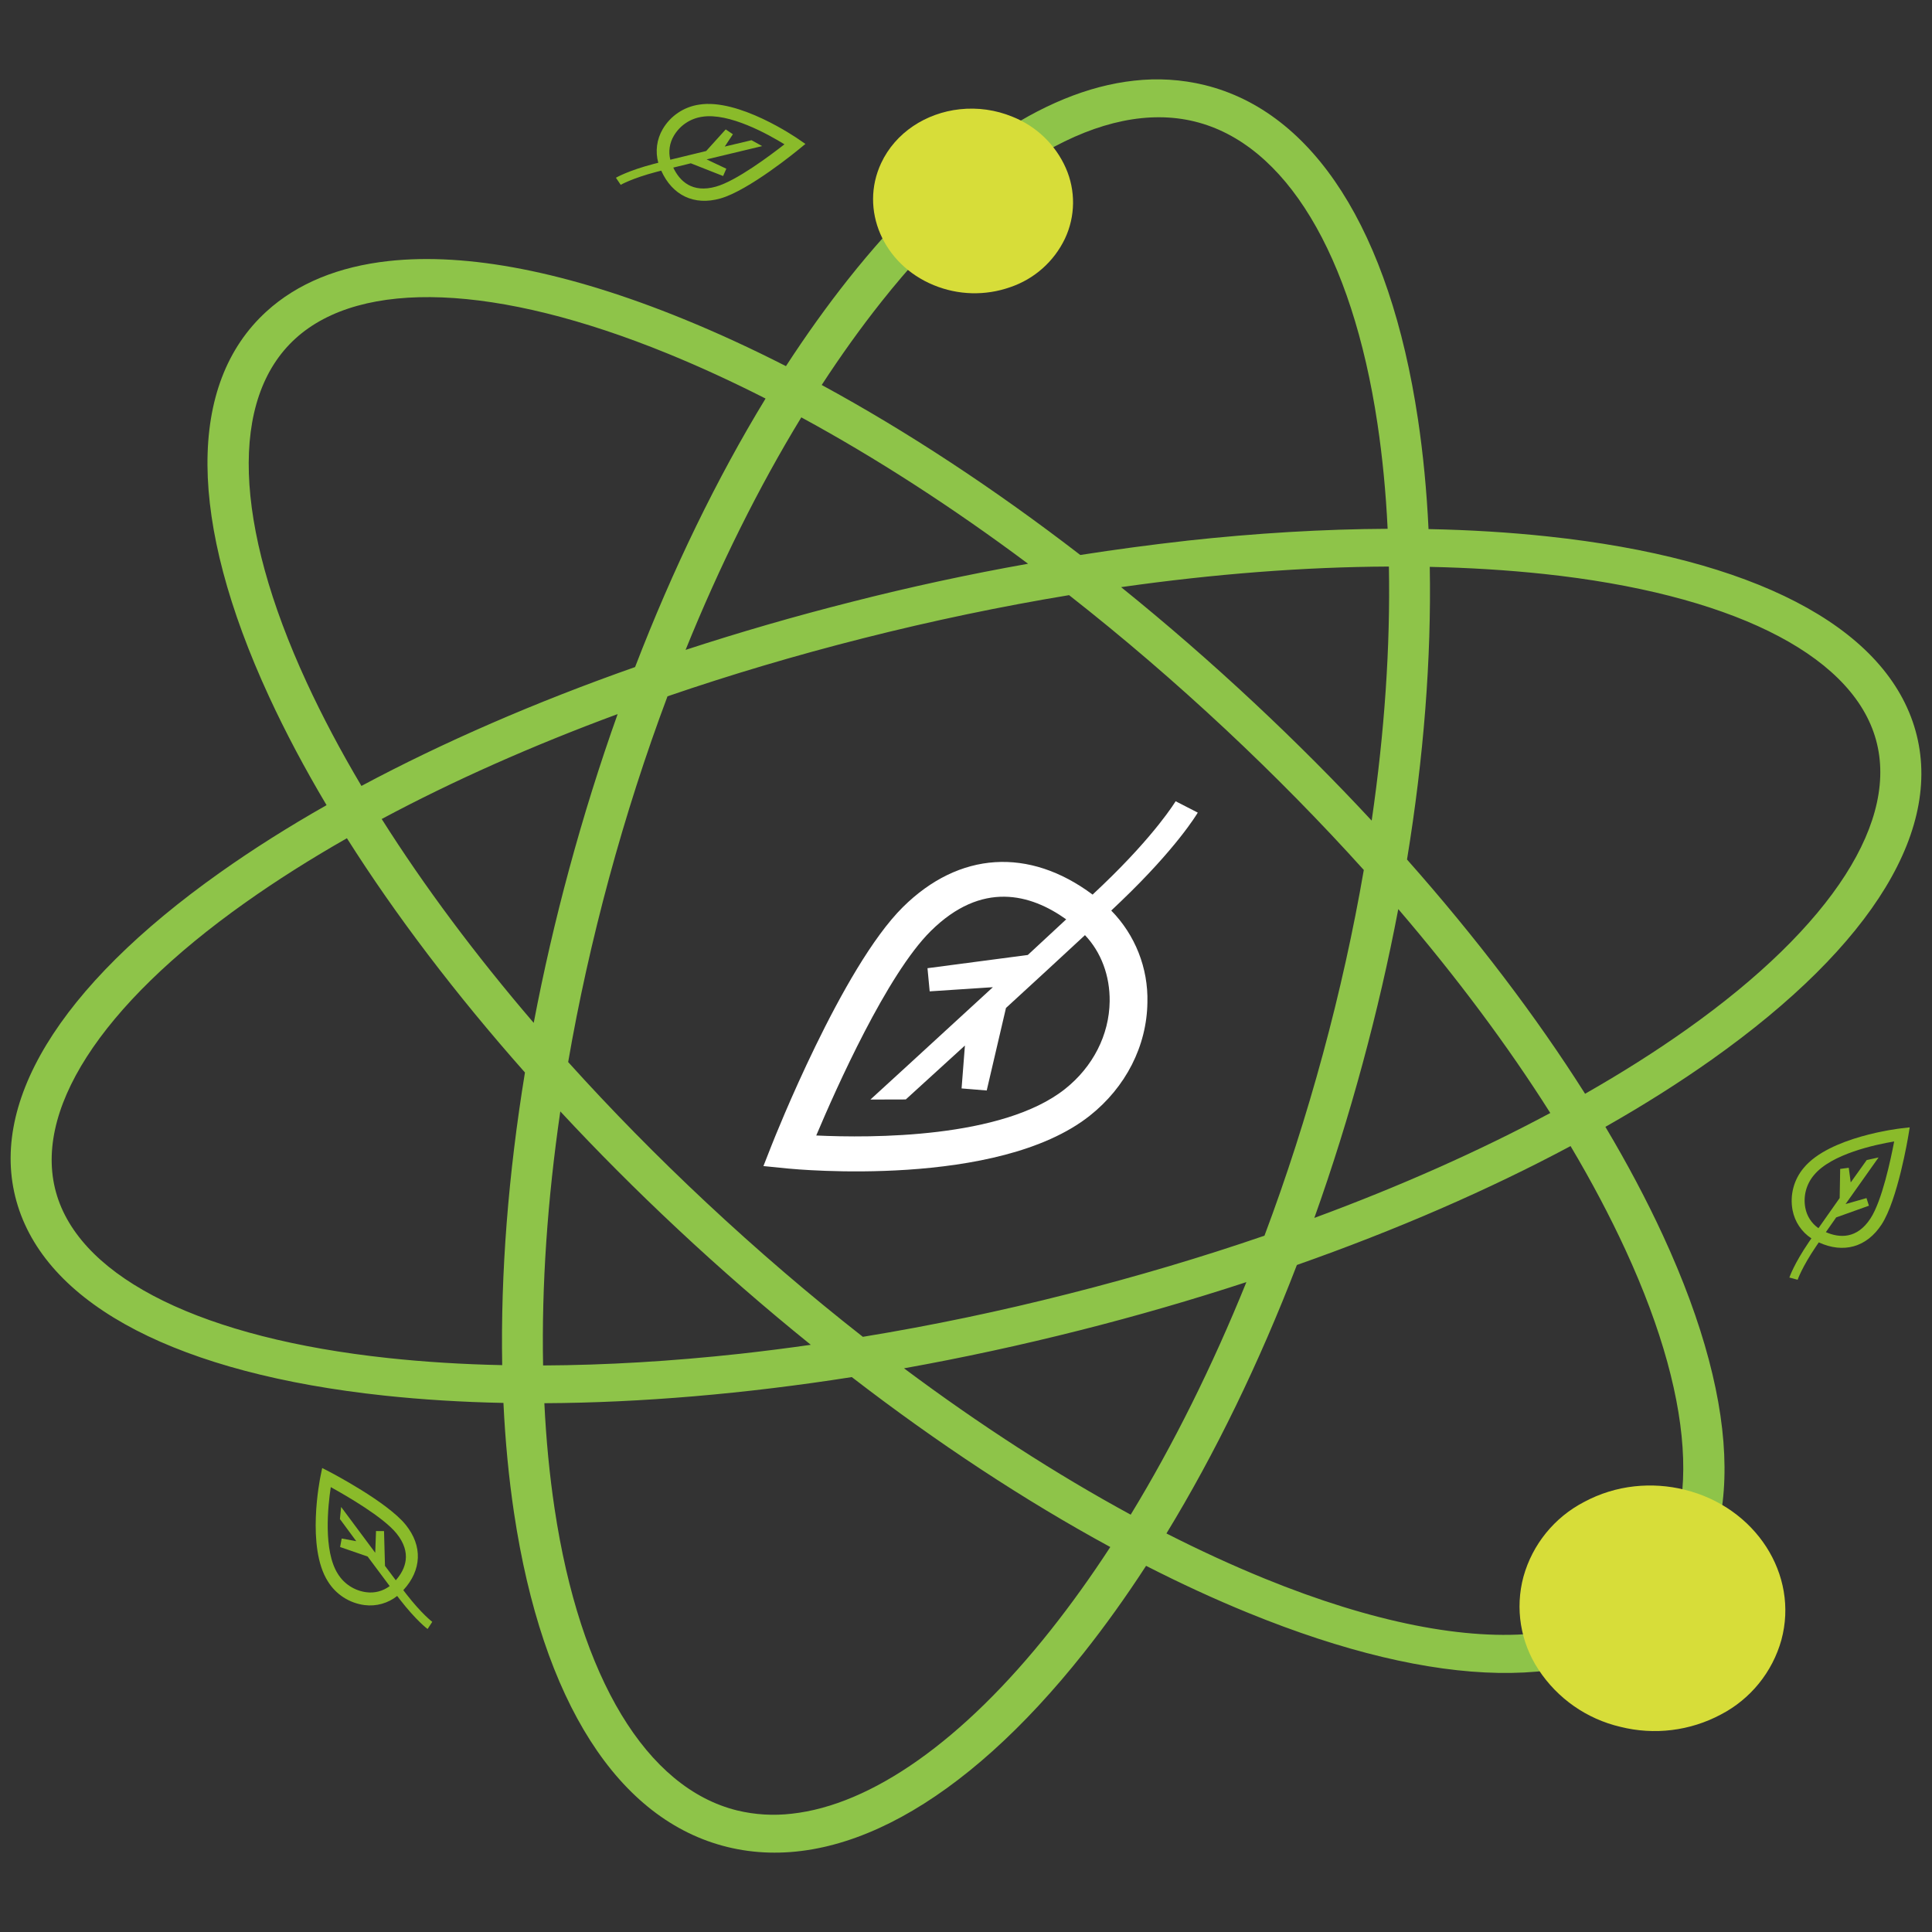 <?xml version="1.0" encoding="UTF-8"?>
<svg  id="uuid-eab0cf02-0241-4c4c-95f1-6eddd22cc9b5" xmlns="http://www.w3.org/2000/svg" viewBox="0 0 608.01 608.01">
    <rect x="0" y="0" width="608.01" height="608.01" fill="#333333" stroke="none"/>
    <path d="m602.385,228.485c-9.91-31.58-50.86-52.77-115.29-59.67-11.98-1.28-24.52-2.05-37.53-2.31-.57-12.01-1.68-23.57-3.33-34.6-8.89-59.35-32.74-96.69-67.14-105.14-7.26-1.77-14.78-2.23-22.21-1.38-28.76,3.14-59.95,24.63-89.95,62.48-6.73,8.49-13.27,17.64-19.59,27.36-10.91-5.57-21.7-10.53-32.27-14.84-36.42-14.86-67.98-20.95-92.73-18.24-15.76,1.73-28.76,7.01-38.49,15.88-25.02,22.79-24.74,65.82.8,121.16,5.16,11.18,11.22,22.61,18.12,34.2-12.02,6.82-23.23,13.91-33.52,21.2C18.315,310.675-4.285,347.955,5.625,379.535c9.91,31.57,50.85,52.76,115.29,59.66,11.98,1.28,24.51,2.05,37.52,2.31.57,12.01,1.68,23.57,3.33,34.6,8.9,59.36,32.74,96.7,67.14,105.15,34.4,8.44,74.24-13.26,112.17-61.11,6.73-8.49,13.28-17.64,19.6-27.37,10.91,5.57,21.69,10.54,32.26,14.85,59.6,24.32,106.2,25.15,131.22,2.36s24.74-65.82-.8-121.16c-5.16-11.18-11.22-22.61-18.13-34.2,12.02-6.82,23.24-13.91,33.53-21.2,50.94-36.09,73.54-73.36,63.63-104.94Zm-266.01,178.66c-21.41,5.46-43.04,9.99-64.83,13.56-16.68-13.07-33.19-27.22-49.27-42.26-15.45-14.45-29.99-29.26-43.47-44.21,3.28-19,7.58-38.36,12.85-57.83,5.35-19.73,11.52-38.9,18.41-57.27,19.73-6.77,40.34-12.9,61.57-18.27,21.8-5.52,43.51-10.05,64.81-13.57,16.68,13.07,33.19,27.22,49.28,42.27,15.45,14.46,30,29.27,43.47,44.22-3.28,19-7.57,38.36-12.84,57.82-5.35,19.73-11.52,38.9-18.42,57.27-19.72,6.77-40.33,12.9-61.56,18.27Zm55.87-3.66c-10.76,26.58-23.03,51.24-36.41,73.19-23.49-12.76-47.52-28.28-71.34-46.06,18.31-3.28,36.87-7.29,55.48-12,17.9-4.53,35.37-9.6,52.27-15.13Zm36.59-68.82c4.42-16.3,8.16-32.54,11.21-48.57,18.37,21.44,34.48,43.03,47.84,64.17-22.41,12-47.4,23.11-74.26,33.02,5.62-15.73,10.71-31.99,15.21-48.62Zm2.84-76.41c-11.6-12.49-23.93-24.85-36.87-36.96-13.73-12.85-27.78-25.05-41.99-36.52,29.33-4.17,57.71-6.36,84.28-6.48.47,25.14-1.36,52.07-5.42,79.96Zm-154.31-163.27c34.14-43.07,70.09-63.75,98.62-56.74,28.54,7.01,49.5,41.67,57.51,95.09,1.58,10.54,2.65,21.6,3.2,33.08-20.23.1-41.47,1.37-63.35,3.76v.01c-11.16,1.25-22.28,2.74-33.37,4.47-27.06-20.85-54.54-38.92-81.38-53.5,6.06-9.3,12.33-18.05,18.77-26.17Zm-25.19,36.36c23.5,12.76,47.53,28.28,71.36,46.07-18.64,3.31-37.15,7.31-55.5,11.99-17.9,4.53-35.38,9.59-52.28,15.12,10.76-26.57,23.03-51.23,36.42-73.18Zm-155.7,83.34c-22.98-49.81-24.26-89.22-3.51-108.13,20.76-18.91,63.44-17.2,117.07,4.68,10.12,4.13,20.44,8.87,30.89,14.19-15.32,25.12-29.19,53.67-41.06,84.5-31.29,11.01-60.35,23.63-86.12,37.41-6.57-11.07-12.35-21.98-17.27-32.65Zm61.57,214.93c-12.43-.26-24.42-1-35.87-2.23-58-6.21-95.98-24.79-104.2-50.98-8.22-26.2,13.37-59.87,59.22-92.35,9.82-6.96,20.52-13.73,31.98-20.26,15.39,24.32,34.3,49.19,56.03,73.72-5.26,32.15-7.68,63.25-7.16,92.1Zm-37.92-171.87c22.41-12,47.4-23.1,74.25-33.02-5.61,15.73-10.7,31.99-15.21,48.62-4.42,16.3-8.15,32.53-11.2,48.56-18.38-21.43-34.48-43.03-47.84-64.16Zm56.21,92.02c11.6,12.49,23.92,24.85,36.86,36.95,13.72,12.84,27.77,25.04,41.97,36.5-7.41,1.06-14.83,2-22.27,2.83h-.01c-21.42,2.34-42.2,3.58-61.97,3.67-.48-25.13,1.35-52.06,5.42-79.95Zm154.31,163.26c-27.61,34.83-56.4,55.01-81.49,57.76-5.73.67-11.53.33-17.14-1.02-28.54-7.01-49.49-41.67-57.5-95.09-1.58-10.55-2.65-21.6-3.2-33.08,30.4-.15,63.05-2.93,96.75-8.22,27.05,20.84,54.52,38.9,81.35,53.48-6.06,9.3-12.33,18.05-18.77,26.17Zm180.89-119.7c22.98,49.81,24.26,89.22,3.5,108.13-7.6,6.92-18.14,11.08-31.08,12.5-22.4,2.45-51.99-3.31-85.99-17.18-10.12-4.13-20.43-8.87-30.88-14.19,15.32-25.12,29.19-53.66,41.05-84.49,31.3-11.02,60.36-23.64,86.13-37.42,6.57,11.07,12.35,21.98,17.27,32.65Zm-12.7-49.11c-15.39-24.32-34.3-49.19-56.04-73.72,5.27-32.15,7.69-63.25,7.16-92.1,12.43.27,24.42,1.01,35.87,2.23,58,6.2,95.98,24.79,104.2,50.99,8.23,26.19-13.36,59.85-59.21,92.34-9.82,6.96-20.52,13.73-31.98,20.26Z"
          style="fill:#8ec449;"/>
    <path id="uuid-084e1aa0-4b63-45c3-aa47-e1408f3cbd71"
          d="m514.4,467.755c5.267-.569,10.593-.209,15.736,1.063,22.374,5.495,36.048,26.707,30.476,47.278-2.822,10.119-9.714,18.616-19.033,23.464-9.704,5.18-20.989,6.563-31.656,3.878-10.567-2.473-19.781-8.911-25.736-17.983-5.709-8.635-7.435-19.305-4.738-29.299h0c2.822-10.118,9.713-18.612,19.031-23.461,4.938-2.659,10.345-4.337,15.92-4.941"
          style="fill:#d7dd39;"/>
    <path id="uuid-99c56d75-ffbf-4b76-ba5e-04356837fcfd"
          d="m302.049,34.384c5.624-.615,11.313.19,16.546,2.341,7.514,2.968,13.559,8.774,16.826,16.163,3.128,7.099,3.026,15.204-.28,22.222-3.444,7.204-9.654,12.709-17.218,15.265-7.83,2.762-16.405,2.535-24.079-.637-15.946-6.55-23.37-23.769-16.549-38.386,4.512-9.662,14.136-15.806,24.749-16.967"
          style="fill:#d7dd39;"/>
    <path d="m352.815,283.605c17.47-16.71,23.87-27.42,24.13-27.87l-6.97-3.58c-.06.1-6.26,10.4-22.9,26.32-.96.92-2.04,1.94-3.23,3.06-19.98-14.93-42.01-13.59-59.7,3.93-19.16,18.98-40.38,72.59-41.28,74.86l-2.61,6.64,7.67.77c2.68.26,66.08,6.3,95.02-16.61,11.35-8.98,17.97-21.98,18.15-35.66.28-10.82-3.86-21.25-11.38-28.91,1.12-1.07,2.16-2.05,3.1-2.95Zm-3.6,31.54c-.14,10.56-5.27,20.62-14.09,27.6-19.66,15.56-60.95,15.42-78.25,14.6,6.36-15.07,22.28-50.71,36.03-64.33,16.11-15.96,31.5-11.65,42.63-3.69-3.69,3.45-7.79,7.25-12.08,11.21l-31.57,4.16.69,7.29,19.89-1.31c-19.21,17.7-38.27,35.1-38.54,35.36l11.13-.03c.19-.17,8.08-7.35,18.61-16.97l-1.05,13.5,7.91.65,6.06-25.97c8.54-7.83,17.46-16.04,24.86-22.92,5.07,5.33,7.88,12.79,7.77,20.85Z"
          style="fill:#fff;"/>
    <path d="m598.365,355.085c-.92.11-22.65,2.67-30.72,12.45-3.12,3.68-4.41,8.56-3.52,13.3.7,3.66,2.84,6.86,5.93,8.89-.31.44-.59.85-.84,1.22-4.66,6.87-6.03,10.93-6.09,11.1l2.6.7c.01-.04,1.35-3.95,5.79-10.5.25-.38.54-.8.86-1.26,7.79,3.57,15.1,1.52,19.77-5.64,5.06-7.76,8.32-27.31,8.45-28.13l.4-2.43-2.63.3Zm-9.71,28.36c-4.25,6.52-9.73,6.19-14.05,4.32,1-1.42,2.1-3,3.25-4.64l10.3-3.68-.76-2.4-6.59,1.88c5.18-7.34,10.32-14.56,10.39-14.67l-3.73.82c-.06.07-2.19,3.05-5.03,7.04l-.62-4.61-2.7.36-.16,9.16c-2.3,3.24-4.7,6.64-6.68,9.49-2.17-1.5-3.66-3.81-4.14-6.43-.69-3.67.32-7.45,2.74-10.29,5.48-6.65,19.36-9.59,25.23-10.57-1.05,5.52-3.81,18.65-7.45,24.22Z"
          style="fill:#8abb2a;"/>
    <path d="m127.855,501.645c-.28-.36-.59-.77-.93-1.22,5.8-6.3,6.13-13.88.77-20.54-5.81-7.22-23.38-16.38-24.12-16.77l-2.18-1.12-.53,2.59c-.19.9-4.5,22.36,2.31,33.07,2.52,4.1,6.76,6.85,11.54,7.47,3.69.48,7.4-.57,10.28-2.87.33.43.63.82.9,1.17,5.09,6.56,8.53,9.13,8.67,9.23l1.47-2.25c-.03-.03-3.33-2.51-8.18-8.76Zm-12.61-.57c-3.7-.49-6.99-2.62-8.94-5.8-4.61-7.27-3.1-21.38-2.21-27.26v-.01c4.92,2.71,16.54,9.42,20.71,14.6,4.89,6.08,2.86,11.19-.25,14.71-1.05-1.39-2.2-2.93-3.4-4.53l-.3-10.94-2.52-.02-.25,6.84c-5.38-7.19-10.65-14.32-10.73-14.42l-.38,3.8c.05.07,2.22,3.02,5.14,6.97l-4.58-.84-.5,2.68,8.66,2.99c2.37,3.19,4.85,6.53,6.94,9.3-2.1,1.59-4.75,2.29-7.39,1.93Z"
          style="fill:#8abb2a;"/>
    <path d="m251.285,43.795c-.76-.53-18.81-12.92-31.32-10.86-4.77.71-8.96,3.53-11.4,7.69-1.89,3.21-2.39,7.04-1.4,10.6-.52.12-1,.25-1.43.36-8.03,2.1-11.74,4.26-11.9,4.35l1.5,2.23c.04-.02,3.62-2.08,11.27-4.08.44-.11.94-.24,1.49-.38,3.51,7.81,10.36,11.08,18.59,8.76,8.92-2.5,24.24-15.07,24.88-15.61l1.9-1.56-2.18-1.5Zm-4.42,1.63c-4.43,3.46-15.15,11.52-21.56,13.31-7.5,2.11-11.41-1.75-13.42-5.99,1.68-.42,3.55-.87,5.5-1.35v-.01l10.18,4.01,1.01-2.3-6.2-2.93c8.73-2.11,17.35-4.17,17.48-4.19l-3.35-1.85c-.09.02-3.65.86-8.42,2l2.56-3.88-2.26-1.52-6.15,6.8c-3.87.93-7.92,1.9-11.29,2.74-.63-2.57-.24-5.28,1.13-7.56,1.9-3.22,5.15-5.4,8.84-5.95,8.5-1.39,20.89,5.53,25.95,8.66v.01Z"
          style="fill:#8abb2a;"/>
</svg>
